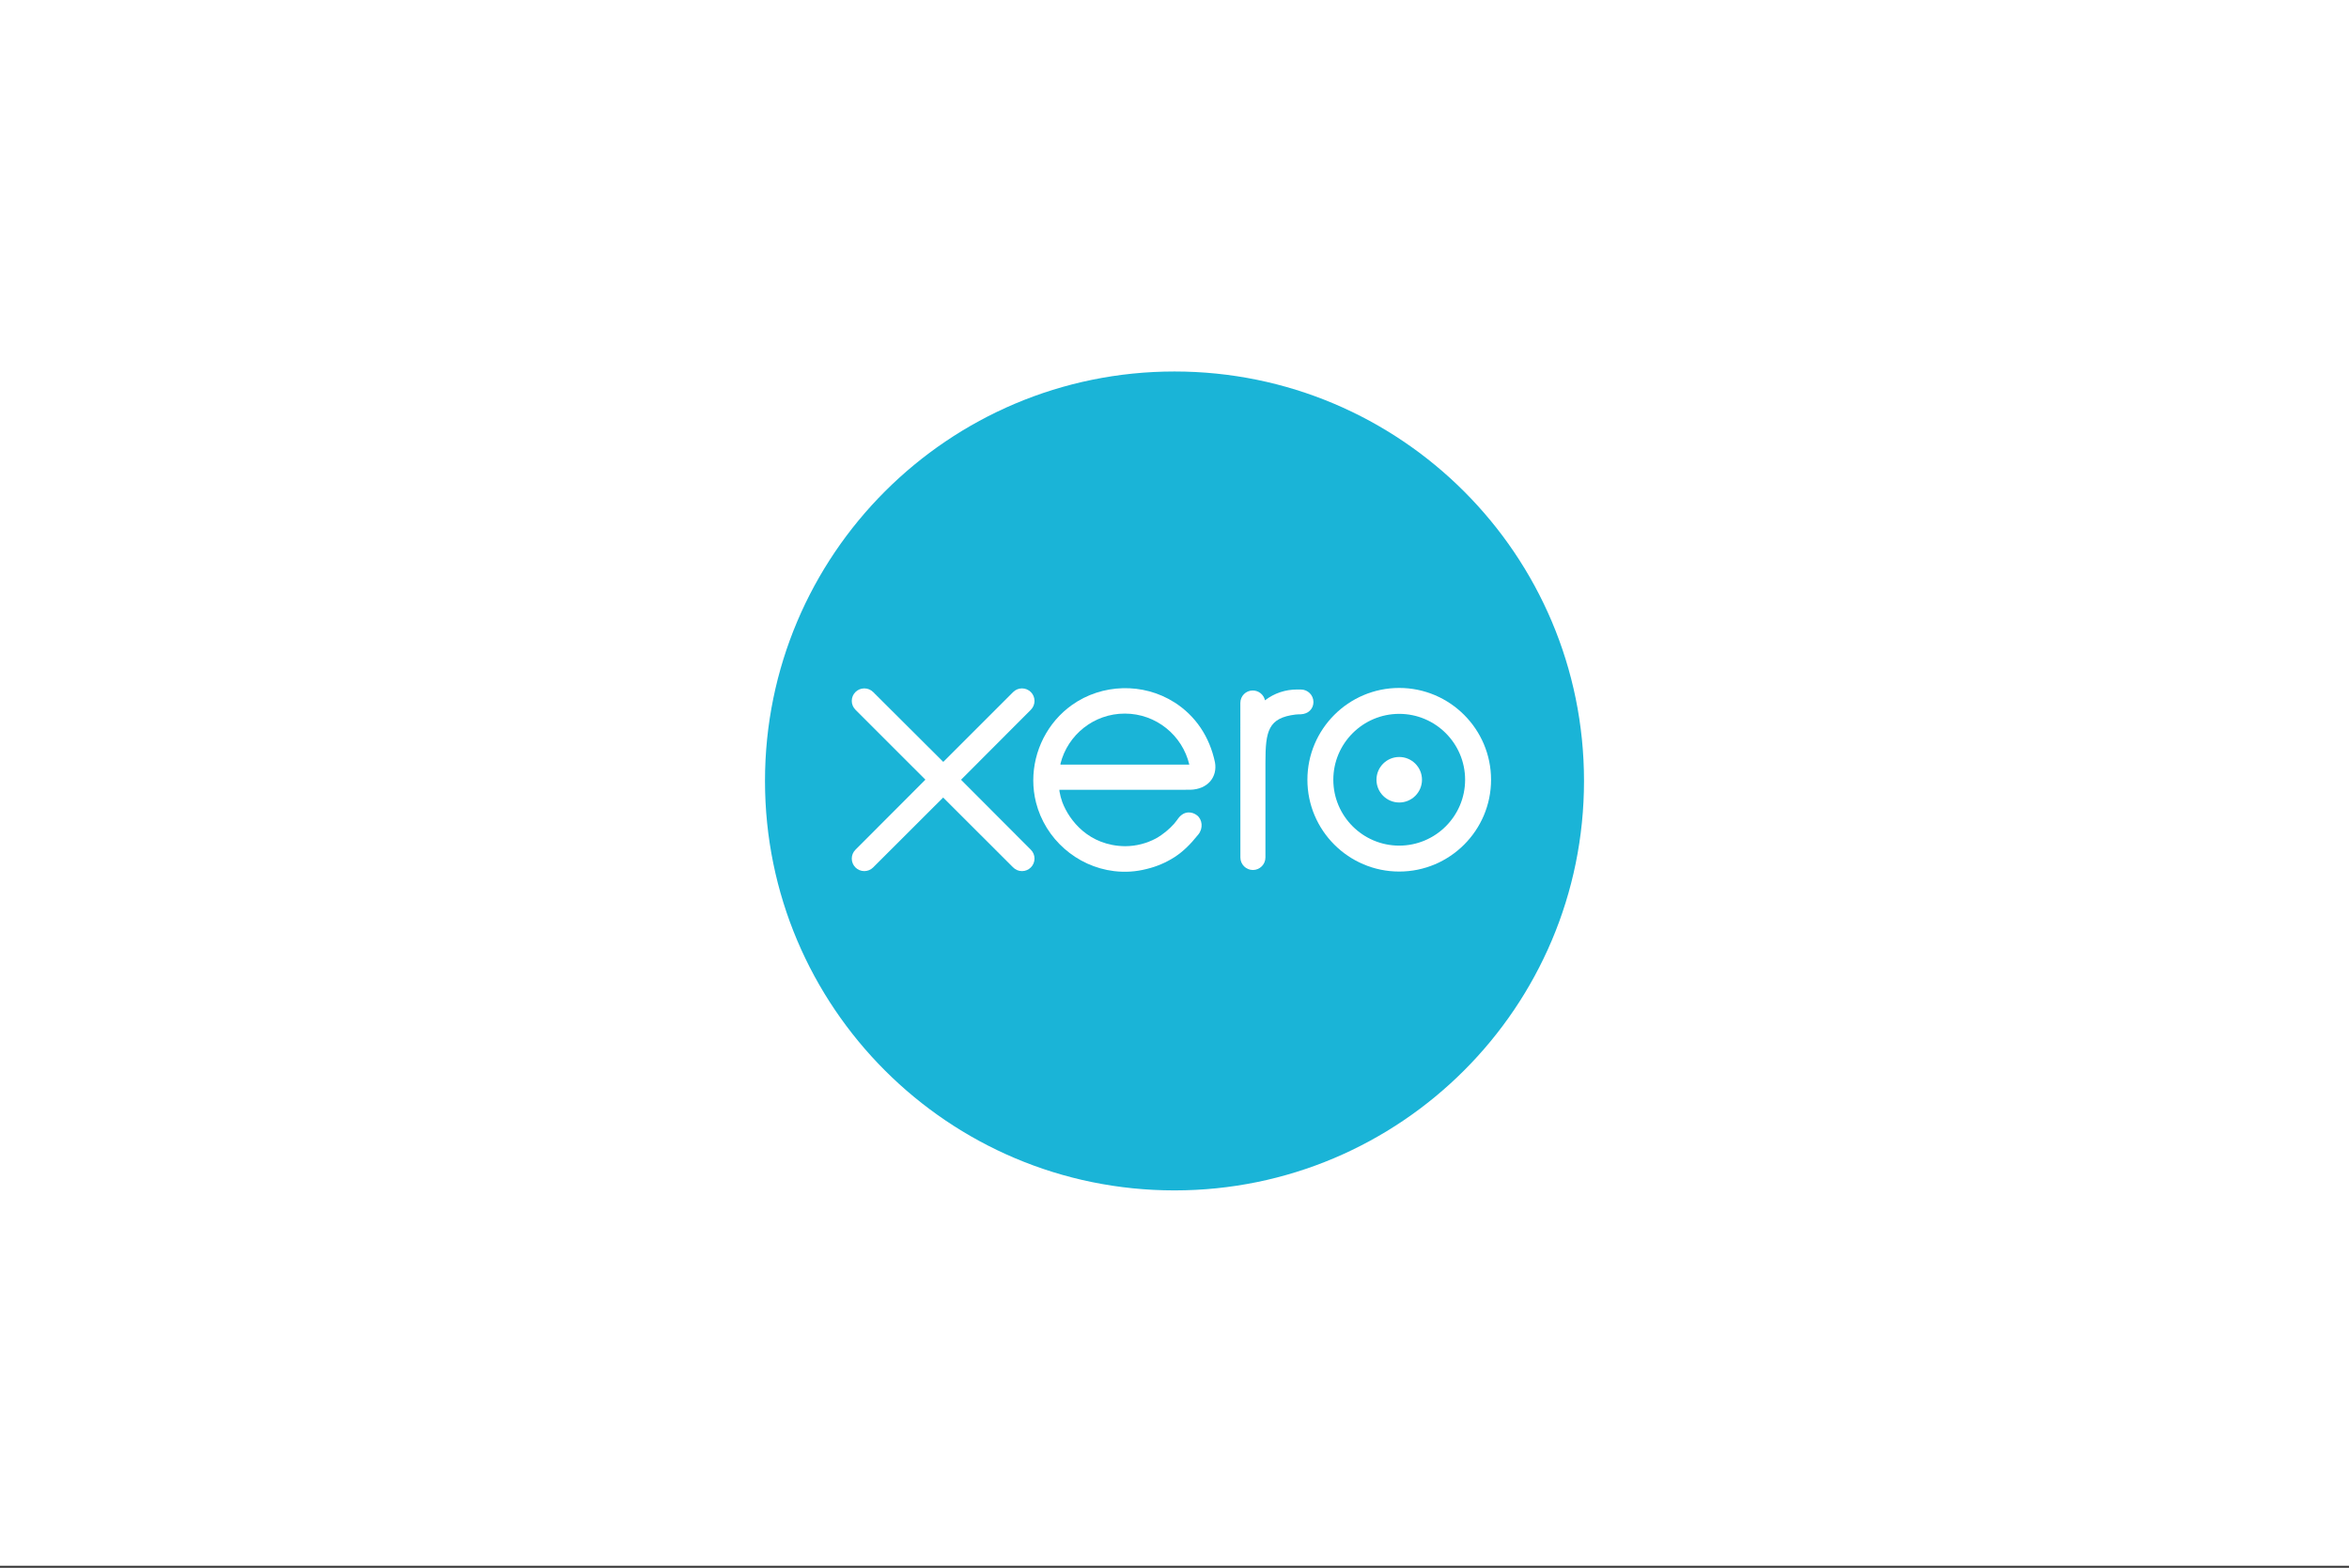 <svg width="400" height="267" viewBox="0 0 400 267" fill="none" xmlns="http://www.w3.org/2000/svg">
<rect x="0" y="0" width="400" height="267" fill="#333333" stroke="none"/>
<rect width="400" height="266.667" fill="white"/>
<g clip-path="url(#clip0_1_2)">
<mask id="mask0_1_2" style="mask-type:luminance" maskUnits="userSpaceOnUse" x="99" y="32" width="202" height="202">
<path d="M99.188 32.026H300.937V233.775H99.188V32.026Z" fill="white"/>
</mask>
<g mask="url(#mask0_1_2)">
<path d="M200 202.733C238.513 202.733 269.733 171.513 269.733 133C269.733 94.487 238.513 63.267 200 63.267C161.487 63.267 130.267 94.487 130.267 133C130.267 171.513 161.487 202.733 200 202.733Z" fill="#1AB4D7"/>
<path d="M163.647 132.798L175.548 120.868C175.942 120.466 176.162 119.934 176.162 119.369C176.162 118.193 175.206 117.237 174.029 117.237C173.456 117.237 172.918 117.462 172.513 117.872C172.512 117.874 160.623 129.756 160.623 129.756L148.68 117.854C148.277 117.456 147.742 117.237 147.175 117.237C146 117.237 145.043 118.192 145.043 119.368C145.043 119.941 145.272 120.479 145.683 120.885L157.582 132.782L145.689 144.697C145.271 145.108 145.043 145.648 145.043 146.224C145.043 147.4 146 148.355 147.175 148.355C147.743 148.355 148.278 148.134 148.68 147.732L160.605 135.824L172.484 147.688C172.905 148.124 173.449 148.356 174.029 148.356C175.205 148.356 176.161 147.4 176.161 146.224C176.161 145.656 175.941 145.123 175.541 144.721L163.647 132.798Z" fill="white"/>
<path d="M234.394 132.795C234.394 134.931 236.131 136.67 238.27 136.67C240.405 136.67 242.143 134.931 242.143 132.795C242.143 130.658 240.405 128.92 238.27 128.92C236.131 128.92 234.394 130.658 234.394 132.795Z" fill="white"/>
<path d="M227.045 132.797C227.045 126.61 232.078 121.575 238.266 121.575C244.451 121.575 249.486 126.61 249.486 132.797C249.486 138.983 244.451 144.015 238.266 144.015C232.078 144.015 227.045 138.983 227.045 132.797ZM222.631 132.797C222.631 141.417 229.645 148.43 238.266 148.43C246.887 148.43 253.905 141.417 253.905 132.797C253.905 124.176 246.887 117.161 238.266 117.161C229.645 117.161 222.631 124.176 222.631 132.797Z" fill="white"/>
<path d="M221.521 117.428L220.865 117.426C218.896 117.426 216.996 118.047 215.41 119.27C215.201 118.313 214.346 117.593 213.327 117.593C212.155 117.593 211.216 118.533 211.213 119.707C211.213 119.711 211.22 146.041 211.22 146.041C211.223 147.214 212.18 148.167 213.353 148.167C214.525 148.167 215.481 147.214 215.484 146.038C215.484 146.033 215.485 129.846 215.485 129.846C215.485 124.45 215.979 122.27 220.602 121.692C221.029 121.639 221.494 121.648 221.496 121.648C222.761 121.604 223.66 120.735 223.66 119.56C223.66 118.385 222.7 117.428 221.521 117.428Z" fill="white"/>
<path d="M180.579 130.223C180.579 130.164 180.584 130.104 180.587 130.044C181.825 125.15 186.256 121.529 191.535 121.529C196.877 121.529 201.349 125.239 202.524 130.223H180.579ZM206.89 129.82C205.971 125.47 203.59 121.896 199.963 119.602C194.661 116.236 187.661 116.422 182.54 120.064C178.363 123.035 175.952 127.896 175.952 132.903C175.952 134.159 176.104 135.426 176.419 136.673C177.996 142.878 183.33 147.574 189.689 148.353C191.576 148.581 193.412 148.472 195.314 147.979C196.949 147.582 198.53 146.919 199.987 145.985C201.5 145.013 202.763 143.731 203.987 142.196C204.012 142.168 204.037 142.143 204.061 142.113C204.911 141.06 204.753 139.562 203.82 138.847C203.033 138.244 201.711 137.999 200.671 139.331C200.448 139.649 200.198 139.977 199.924 140.304C199.097 141.218 198.071 142.103 196.842 142.79C195.278 143.625 193.496 144.103 191.601 144.113C185.399 144.044 182.08 139.715 180.9 136.625C180.693 136.048 180.534 135.45 180.424 134.833C180.409 134.718 180.398 134.607 180.394 134.504C181.677 134.504 202.65 134.501 202.65 134.501C205.702 134.437 207.344 132.283 206.89 129.82Z" fill="white"/>
</g>
</g>
<defs>
<clipPath id="clip0_1_2">
<rect width="140" height="140" fill="white" transform="translate(130 63)"/>
</clipPath>
</defs>
</svg>
